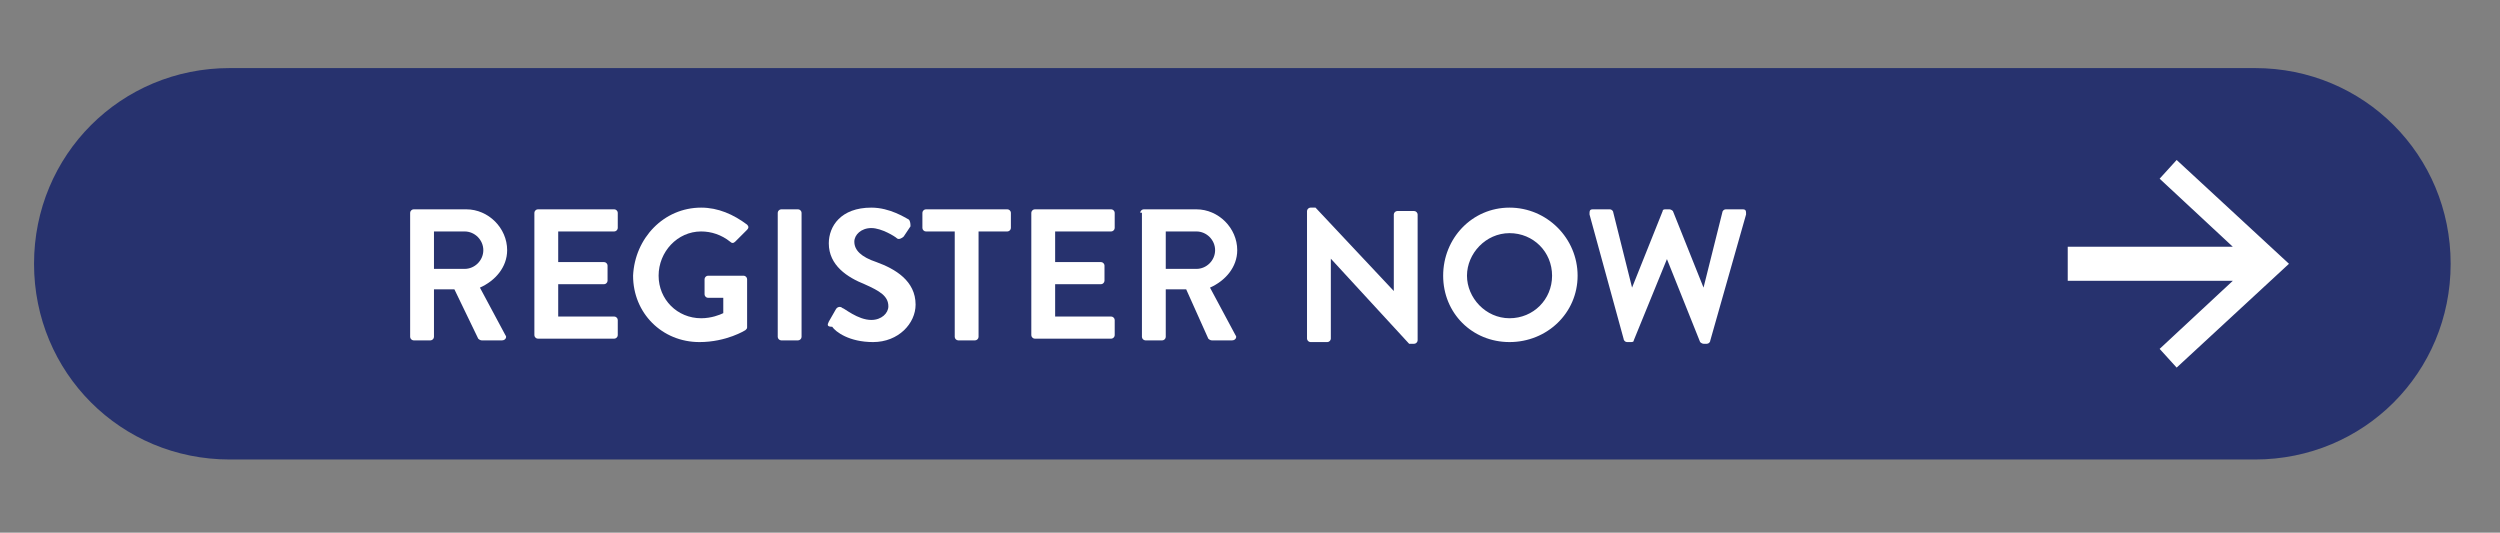 <?xml version="1.0" encoding="UTF-8"?> <!-- Generator: Adobe Illustrator 25.0.0, SVG Export Plug-In . SVG Version: 6.00 Build 0) --> <svg xmlns="http://www.w3.org/2000/svg" xmlns:xlink="http://www.w3.org/1999/xlink" version="1.1" x="0px" y="0px" viewBox="0 0 146.9 31.3" style="enable-background:new 0 0 146.9 31.3;" xml:space="preserve"><rect x="0" y="0" width="146.9" height="31.3" fill="#808080" stroke="none"/> <style type="text/css"> .st0{fill:#27326E;} .st1{fill:#FFFFFF;} .st2{display:none;} .st3{display:inline;} </style> <g id="Layer_1"> <path id="XMLID_1_" class="st0" d="M132.5,27h-119C7.1,27,2,21.9,2,15.5v0C2,9.1,7.1,4,13.5,4h119c6.4,0,11.5,5.1,11.5,11.5v0 C144,21.9,138.9,27,132.5,27z"></path> <g> <g> <polygon class="st1" points="134.5,15.5 127.9,21.6 126.9,20.5 131.2,16.5 121.5,16.5 121.5,14.5 131.2,14.5 126.9,10.5 127.9,9.4 "></polygon> </g> </g> <g> <path class="st1" d="M24.1,12.5c0-0.1,0.1-0.2,0.2-0.2h3.1c1.3,0,2.4,1.1,2.4,2.4c0,1-0.7,1.8-1.6,2.2l1.5,2.8 c0.1,0.1,0,0.3-0.2,0.3h-1.2c-0.1,0-0.2-0.1-0.2-0.1L26.7,17h-1.2v2.8c0,0.1-0.1,0.2-0.2,0.2h-1c-0.1,0-0.2-0.1-0.2-0.2V12.5z M27.3,15.8c0.6,0,1.1-0.5,1.1-1.1c0-0.6-0.5-1.1-1.1-1.1h-1.8v2.2H27.3z"></path> <path class="st1" d="M31.4,12.5c0-0.1,0.1-0.2,0.2-0.2h4.5c0.1,0,0.2,0.1,0.2,0.2v0.9c0,0.1-0.1,0.2-0.2,0.2h-3.3v1.8h2.7 c0.1,0,0.2,0.1,0.2,0.2v0.9c0,0.1-0.1,0.2-0.2,0.2h-2.7v1.9h3.3c0.1,0,0.2,0.1,0.2,0.2v0.9c0,0.1-0.1,0.2-0.2,0.2h-4.5 c-0.1,0-0.2-0.1-0.2-0.2V12.5z"></path> <path class="st1" d="M41.2,12.2c1,0,1.9,0.4,2.7,1c0.1,0.1,0.1,0.2,0,0.3l-0.7,0.7c-0.1,0.1-0.2,0.1-0.3,0 c-0.5-0.4-1.1-0.6-1.7-0.6c-1.4,0-2.5,1.2-2.5,2.6c0,1.4,1.1,2.5,2.5,2.5c0.6,0,1.1-0.2,1.3-0.3v-0.9h-0.9c-0.1,0-0.2-0.1-0.2-0.2 v-0.9c0-0.1,0.1-0.2,0.2-0.2h2.1c0.1,0,0.2,0.1,0.2,0.2v2.8c0,0.1,0,0.1-0.1,0.2c0,0-1.1,0.7-2.7,0.7c-2.2,0-3.9-1.7-3.9-3.9 C37.3,14,39,12.2,41.2,12.2z"></path> <path class="st1" d="M45.7,12.5c0-0.1,0.1-0.2,0.2-0.2h1c0.1,0,0.2,0.1,0.2,0.2v7.3c0,0.1-0.1,0.2-0.2,0.2h-1 c-0.1,0-0.2-0.1-0.2-0.2V12.5z"></path> <path class="st1" d="M48.7,18.9l0.4-0.7c0.1-0.2,0.3-0.2,0.4-0.1c0.1,0,0.9,0.7,1.7,0.7c0.6,0,1-0.4,1-0.8c0-0.6-0.5-0.9-1.4-1.3 c-1-0.4-2.1-1.1-2.1-2.4c0-1,0.7-2.1,2.5-2.1c1.1,0,2,0.6,2.2,0.7c0.1,0.1,0.1,0.3,0.1,0.4l-0.4,0.6c-0.1,0.1-0.3,0.2-0.4,0.1 c-0.1-0.1-0.9-0.6-1.5-0.6c-0.6,0-1,0.4-1,0.8c0,0.5,0.4,0.9,1.3,1.2c1.1,0.4,2.3,1.1,2.3,2.5c0,1.1-1,2.2-2.5,2.2 c-1.4,0-2.2-0.6-2.4-0.9C48.6,19.2,48.6,19.1,48.7,18.9z"></path> <path class="st1" d="M56.1,13.6h-1.7c-0.1,0-0.2-0.1-0.2-0.2v-0.9c0-0.1,0.1-0.2,0.2-0.2h4.8c0.1,0,0.2,0.1,0.2,0.2v0.9 c0,0.1-0.1,0.2-0.2,0.2h-1.7v6.2c0,0.1-0.1,0.2-0.2,0.2h-1c-0.1,0-0.2-0.1-0.2-0.2V13.6z"></path> <path class="st1" d="M60.6,12.5c0-0.1,0.1-0.2,0.2-0.2h4.5c0.1,0,0.2,0.1,0.2,0.2v0.9c0,0.1-0.1,0.2-0.2,0.2H62v1.8h2.7 c0.1,0,0.2,0.1,0.2,0.2v0.9c0,0.1-0.1,0.2-0.2,0.2H62v1.9h3.3c0.1,0,0.2,0.1,0.2,0.2v0.9c0,0.1-0.1,0.2-0.2,0.2h-4.5 c-0.1,0-0.2-0.1-0.2-0.2V12.5z"></path> <path class="st1" d="M67,12.5c0-0.1,0.1-0.2,0.2-0.2h3.1c1.3,0,2.4,1.1,2.4,2.4c0,1-0.7,1.8-1.6,2.2l1.5,2.8 c0.1,0.1,0,0.3-0.2,0.3h-1.2c-0.1,0-0.2-0.1-0.2-0.1L69.7,17h-1.2v2.8c0,0.1-0.1,0.2-0.2,0.2h-1c-0.1,0-0.2-0.1-0.2-0.2V12.5z M70.3,15.8c0.6,0,1.1-0.5,1.1-1.1c0-0.6-0.5-1.1-1.1-1.1h-1.8v2.2H70.3z"></path> <path class="st1" d="M76.8,12.4c0-0.1,0.1-0.2,0.2-0.2h0.3l4.6,4.9h0v-4.5c0-0.1,0.1-0.2,0.2-0.2h1c0.1,0,0.2,0.1,0.2,0.2v7.4 c0,0.1-0.1,0.2-0.2,0.2h-0.3l-4.6-5h0v4.7c0,0.1-0.1,0.2-0.2,0.2h-1c-0.1,0-0.2-0.1-0.2-0.2V12.4z"></path> <path class="st1" d="M88.7,12.2c2.2,0,4,1.8,4,4c0,2.2-1.8,3.9-4,3.9s-3.9-1.7-3.9-3.9C84.8,14,86.5,12.2,88.7,12.2z M88.7,18.7 c1.4,0,2.5-1.1,2.5-2.5s-1.1-2.5-2.5-2.5c-1.4,0-2.5,1.2-2.5,2.5S87.3,18.7,88.7,18.7z"></path> <path class="st1" d="M93.4,12.6c0-0.2,0-0.3,0.2-0.3h1c0.1,0,0.2,0.1,0.2,0.2l1.1,4.4h0l1.8-4.5c0-0.1,0.1-0.1,0.2-0.1h0.2 c0.1,0,0.2,0.1,0.2,0.1l1.8,4.5h0l1.1-4.4c0-0.1,0.1-0.2,0.2-0.2h1c0.2,0,0.2,0.1,0.2,0.3l-2.1,7.4c0,0.1-0.1,0.2-0.2,0.2h-0.2 c-0.1,0-0.2-0.1-0.2-0.1l-2-5H98L96,20c0,0.1-0.1,0.1-0.2,0.1h-0.2c-0.1,0-0.2-0.1-0.2-0.2L93.4,12.6z"></path> </g> </g> <g id="Layer_2" class="st2"> <g class="st3"> <path class="st1" d="M-12.5,66.5c0-0.1,0.1-0.2,0.2-0.2h1.1c0.1,0,0.2,0.1,0.2,0.2v6.7h3.1c0.1,0,0.2,0.1,0.2,0.2v1 c0,0.1-0.1,0.2-0.2,0.2h-4.4c-0.1,0-0.2-0.1-0.2-0.2V66.5z"></path> <path class="st1" d="M-6.5,66.5c0-0.1,0.1-0.2,0.2-0.2h1.1c0.1,0,0.2,0.1,0.2,0.2v7.9c0,0.1-0.1,0.2-0.2,0.2h-1.1 c-0.1,0-0.2-0.1-0.2-0.2V66.5z"></path> <path class="st1" d="M-3.8,66.6c-0.1-0.2,0-0.3,0.2-0.3h1.2c0.1,0,0.2,0.1,0.2,0.1l2.3,5.2h0.1l2.3-5.2c0-0.1,0.1-0.1,0.2-0.1H4 c0.2,0,0.3,0.2,0.2,0.3l-3.7,8.1c0,0.1-0.1,0.1-0.2,0.1H0.1c-0.1,0-0.2-0.1-0.2-0.1L-3.8,66.6z"></path> <path class="st1" d="M5.3,66.5c0-0.1,0.1-0.2,0.2-0.2h4.9c0.1,0,0.2,0.1,0.2,0.2v1c0,0.1-0.1,0.2-0.2,0.2H6.8v2h3 c0.1,0,0.2,0.1,0.2,0.2v1c0,0.1-0.1,0.2-0.2,0.2h-3v2.1h3.6c0.1,0,0.2,0.1,0.2,0.2v1c0,0.1-0.1,0.2-0.2,0.2H5.5 c-0.1,0-0.2-0.1-0.2-0.2V66.5z"></path> <path class="st1" d="M14.5,73.5l0.4-0.7c0.1-0.2,0.3-0.2,0.4-0.1c0.1,0,1,0.7,1.8,0.7c0.6,0,1.1-0.4,1.1-0.9c0-0.6-0.5-1-1.5-1.4 c-1.1-0.5-2.3-1.2-2.3-2.6c0-1.1,0.8-2.3,2.7-2.3c1.2,0,2.2,0.6,2.4,0.8c0.1,0.1,0.2,0.3,0.1,0.4l-0.5,0.7 c-0.1,0.1-0.3,0.2-0.4,0.1c-0.1-0.1-1-0.7-1.7-0.7c-0.7,0-1.1,0.5-1.1,0.8c0,0.6,0.4,0.9,1.4,1.3c1.2,0.5,2.5,1.2,2.5,2.7 c0,1.2-1.1,2.4-2.8,2.4c-1.5,0-2.4-0.7-2.6-0.9C14.4,73.8,14.4,73.7,14.5,73.5z"></path> <path class="st1" d="M21.5,66.5c0-0.1,0.1-0.2,0.2-0.2h2.8c1.5,0,2.7,1.2,2.7,2.7c0,1.5-1.2,2.7-2.7,2.7H23v2.8 c0,0.1-0.1,0.2-0.2,0.2h-1.1c-0.1,0-0.2-0.1-0.2-0.2V66.5z M24.4,70.2c0.7,0,1.2-0.5,1.2-1.2c0-0.7-0.6-1.2-1.2-1.2H23v2.4H24.4z"></path> <path class="st1" d="M32.3,66.2c2.4,0,4.3,1.9,4.3,4.3c0,2.4-1.9,4.3-4.3,4.3S28,72.9,28,70.5C28,68.1,29.9,66.2,32.3,66.2z M32.3,73.3c1.5,0,2.8-1.2,2.8-2.7s-1.2-2.8-2.8-2.8s-2.7,1.3-2.7,2.8S30.8,73.3,32.3,73.3z"></path> <path class="st1" d="M38.2,66.5c0-0.1,0.1-0.2,0.2-0.2h3.4c1.4,0,2.6,1.2,2.6,2.6c0,1.1-0.7,2-1.8,2.4l1.6,3 c0.1,0.2,0,0.3-0.2,0.3h-1.3c-0.1,0-0.2-0.1-0.2-0.1l-1.6-3.2h-1.3v3.1c0,0.1-0.1,0.2-0.2,0.2h-1.1c-0.1,0-0.2-0.1-0.2-0.2V66.5z M41.7,70.1c0.6,0,1.2-0.6,1.2-1.2c0-0.6-0.6-1.2-1.2-1.2h-2v2.4H41.7z"></path> <path class="st1" d="M47.3,67.7h-1.8c-0.1,0-0.2-0.1-0.2-0.2v-1c0-0.1,0.1-0.2,0.2-0.2h5.2c0.1,0,0.2,0.1,0.2,0.2v1 c0,0.1-0.1,0.2-0.2,0.2h-1.8v6.7c0,0.1-0.1,0.2-0.2,0.2h-1.1c-0.1,0-0.2-0.1-0.2-0.2V67.7z"></path> <path class="st1" d="M51.7,73.5l0.4-0.7c0.1-0.2,0.3-0.2,0.4-0.1c0.1,0,1,0.7,1.8,0.7c0.6,0,1.1-0.4,1.1-0.9c0-0.6-0.5-1-1.5-1.4 c-1.1-0.5-2.3-1.2-2.3-2.6c0-1.1,0.8-2.3,2.7-2.3c1.2,0,2.2,0.6,2.4,0.8c0.1,0.1,0.2,0.3,0.1,0.4l-0.5,0.7 c-0.1,0.1-0.3,0.2-0.4,0.1c-0.1-0.1-1-0.7-1.7-0.7c-0.7,0-1.1,0.5-1.1,0.8c0,0.6,0.4,0.9,1.4,1.3c1.2,0.5,2.5,1.2,2.5,2.7 c0,1.2-1.1,2.4-2.8,2.4c-1.5,0-2.4-0.7-2.6-0.9C51.6,73.8,51.6,73.7,51.7,73.5z"></path> <path class="st1" d="M61.3,66.5c0-0.1,0.1-0.2,0.2-0.2h2.8c2.3,0,4.2,1.9,4.2,4.2c0,2.3-1.9,4.2-4.2,4.2h-2.8 c-0.1,0-0.2-0.1-0.2-0.2V66.5z M64.2,73.2c1.6,0,2.7-1.2,2.7-2.7c0-1.6-1.1-2.7-2.7-2.7h-1.4v5.5H64.2z"></path> <path class="st1" d="M70.2,66.5c0-0.1,0.1-0.2,0.2-0.2h1.1c0.1,0,0.2,0.1,0.2,0.2v7.9c0,0.1-0.1,0.2-0.2,0.2h-1.1 c-0.1,0-0.2-0.1-0.2-0.2V66.5z"></path> <path class="st1" d="M73.9,66.5c0-0.1,0.1-0.2,0.2-0.2h3.4c1.4,0,2.6,1.2,2.6,2.6c0,1.1-0.7,2-1.8,2.4l1.6,3 c0.1,0.2,0,0.3-0.2,0.3h-1.3c-0.1,0-0.2-0.1-0.2-0.1l-1.6-3.2h-1.3v3.1c0,0.1-0.1,0.2-0.2,0.2h-1.1c-0.1,0-0.2-0.1-0.2-0.2V66.5z M77.5,70.1c0.6,0,1.2-0.6,1.2-1.2c0-0.6-0.6-1.2-1.2-1.2h-2v2.4H77.5z"></path> <path class="st1" d="M81.9,66.5c0-0.1,0.1-0.2,0.2-0.2H87c0.1,0,0.2,0.1,0.2,0.2v1c0,0.1-0.1,0.2-0.2,0.2h-3.5v2h3 c0.1,0,0.2,0.1,0.2,0.2v1c0,0.1-0.1,0.2-0.2,0.2h-3v2.1H87c0.1,0,0.2,0.1,0.2,0.2v1c0,0.1-0.1,0.2-0.2,0.2h-4.9 c-0.1,0-0.2-0.1-0.2-0.2V66.5z"></path> <path class="st1" d="M92.7,66.2c1.2,0,2.1,0.4,2.9,1.1c0.1,0.1,0.1,0.2,0,0.3l-0.7,0.8c-0.1,0.1-0.2,0.1-0.3,0 c-0.5-0.4-1.2-0.7-1.8-0.7c-1.5,0-2.7,1.3-2.7,2.8c0,1.5,1.2,2.8,2.7,2.8c0.7,0,1.3-0.3,1.8-0.7c0.1-0.1,0.2-0.1,0.3,0l0.7,0.8 c0.1,0.1,0.1,0.2,0,0.3c-0.8,0.8-1.8,1.2-2.9,1.2c-2.4,0-4.3-1.9-4.3-4.3C88.3,68.1,90.3,66.2,92.7,66.2z"></path> <path class="st1" d="M98.3,67.7h-1.8c-0.1,0-0.2-0.1-0.2-0.2v-1c0-0.1,0.1-0.2,0.2-0.2h5.2c0.1,0,0.2,0.1,0.2,0.2v1 c0,0.1-0.1,0.2-0.2,0.2h-1.8v6.7c0,0.1-0.1,0.2-0.2,0.2h-1.1c-0.1,0-0.2-0.1-0.2-0.2V67.7z"></path> <path class="st1" d="M103.2,66.5c0-0.1,0.1-0.2,0.2-0.2h1.1c0.1,0,0.2,0.1,0.2,0.2v7.9c0,0.1-0.1,0.2-0.2,0.2h-1.1 c-0.1,0-0.2-0.1-0.2-0.2V66.5z"></path> <path class="st1" d="M110.6,66.2c2.4,0,4.3,1.9,4.3,4.3c0,2.4-1.9,4.3-4.3,4.3c-2.4,0-4.3-1.9-4.3-4.3 C106.3,68.1,108.2,66.2,110.6,66.2z M110.6,73.3c1.5,0,2.8-1.2,2.8-2.7s-1.2-2.8-2.8-2.8c-1.5,0-2.7,1.3-2.7,2.8 S109.1,73.3,110.6,73.3z"></path> <path class="st1" d="M116.5,66.4c0-0.1,0.1-0.2,0.2-0.2h0.3l5,5.3h0v-5c0-0.1,0.1-0.2,0.2-0.2h1.1c0.1,0,0.2,0.1,0.2,0.2v8.1 c0,0.1-0.1,0.2-0.2,0.2h-0.3l-5-5.5h0v5.2c0,0.1-0.1,0.2-0.2,0.2h-1.1c-0.1,0-0.2-0.1-0.2-0.2V66.4z"></path> </g> </g> </svg> 